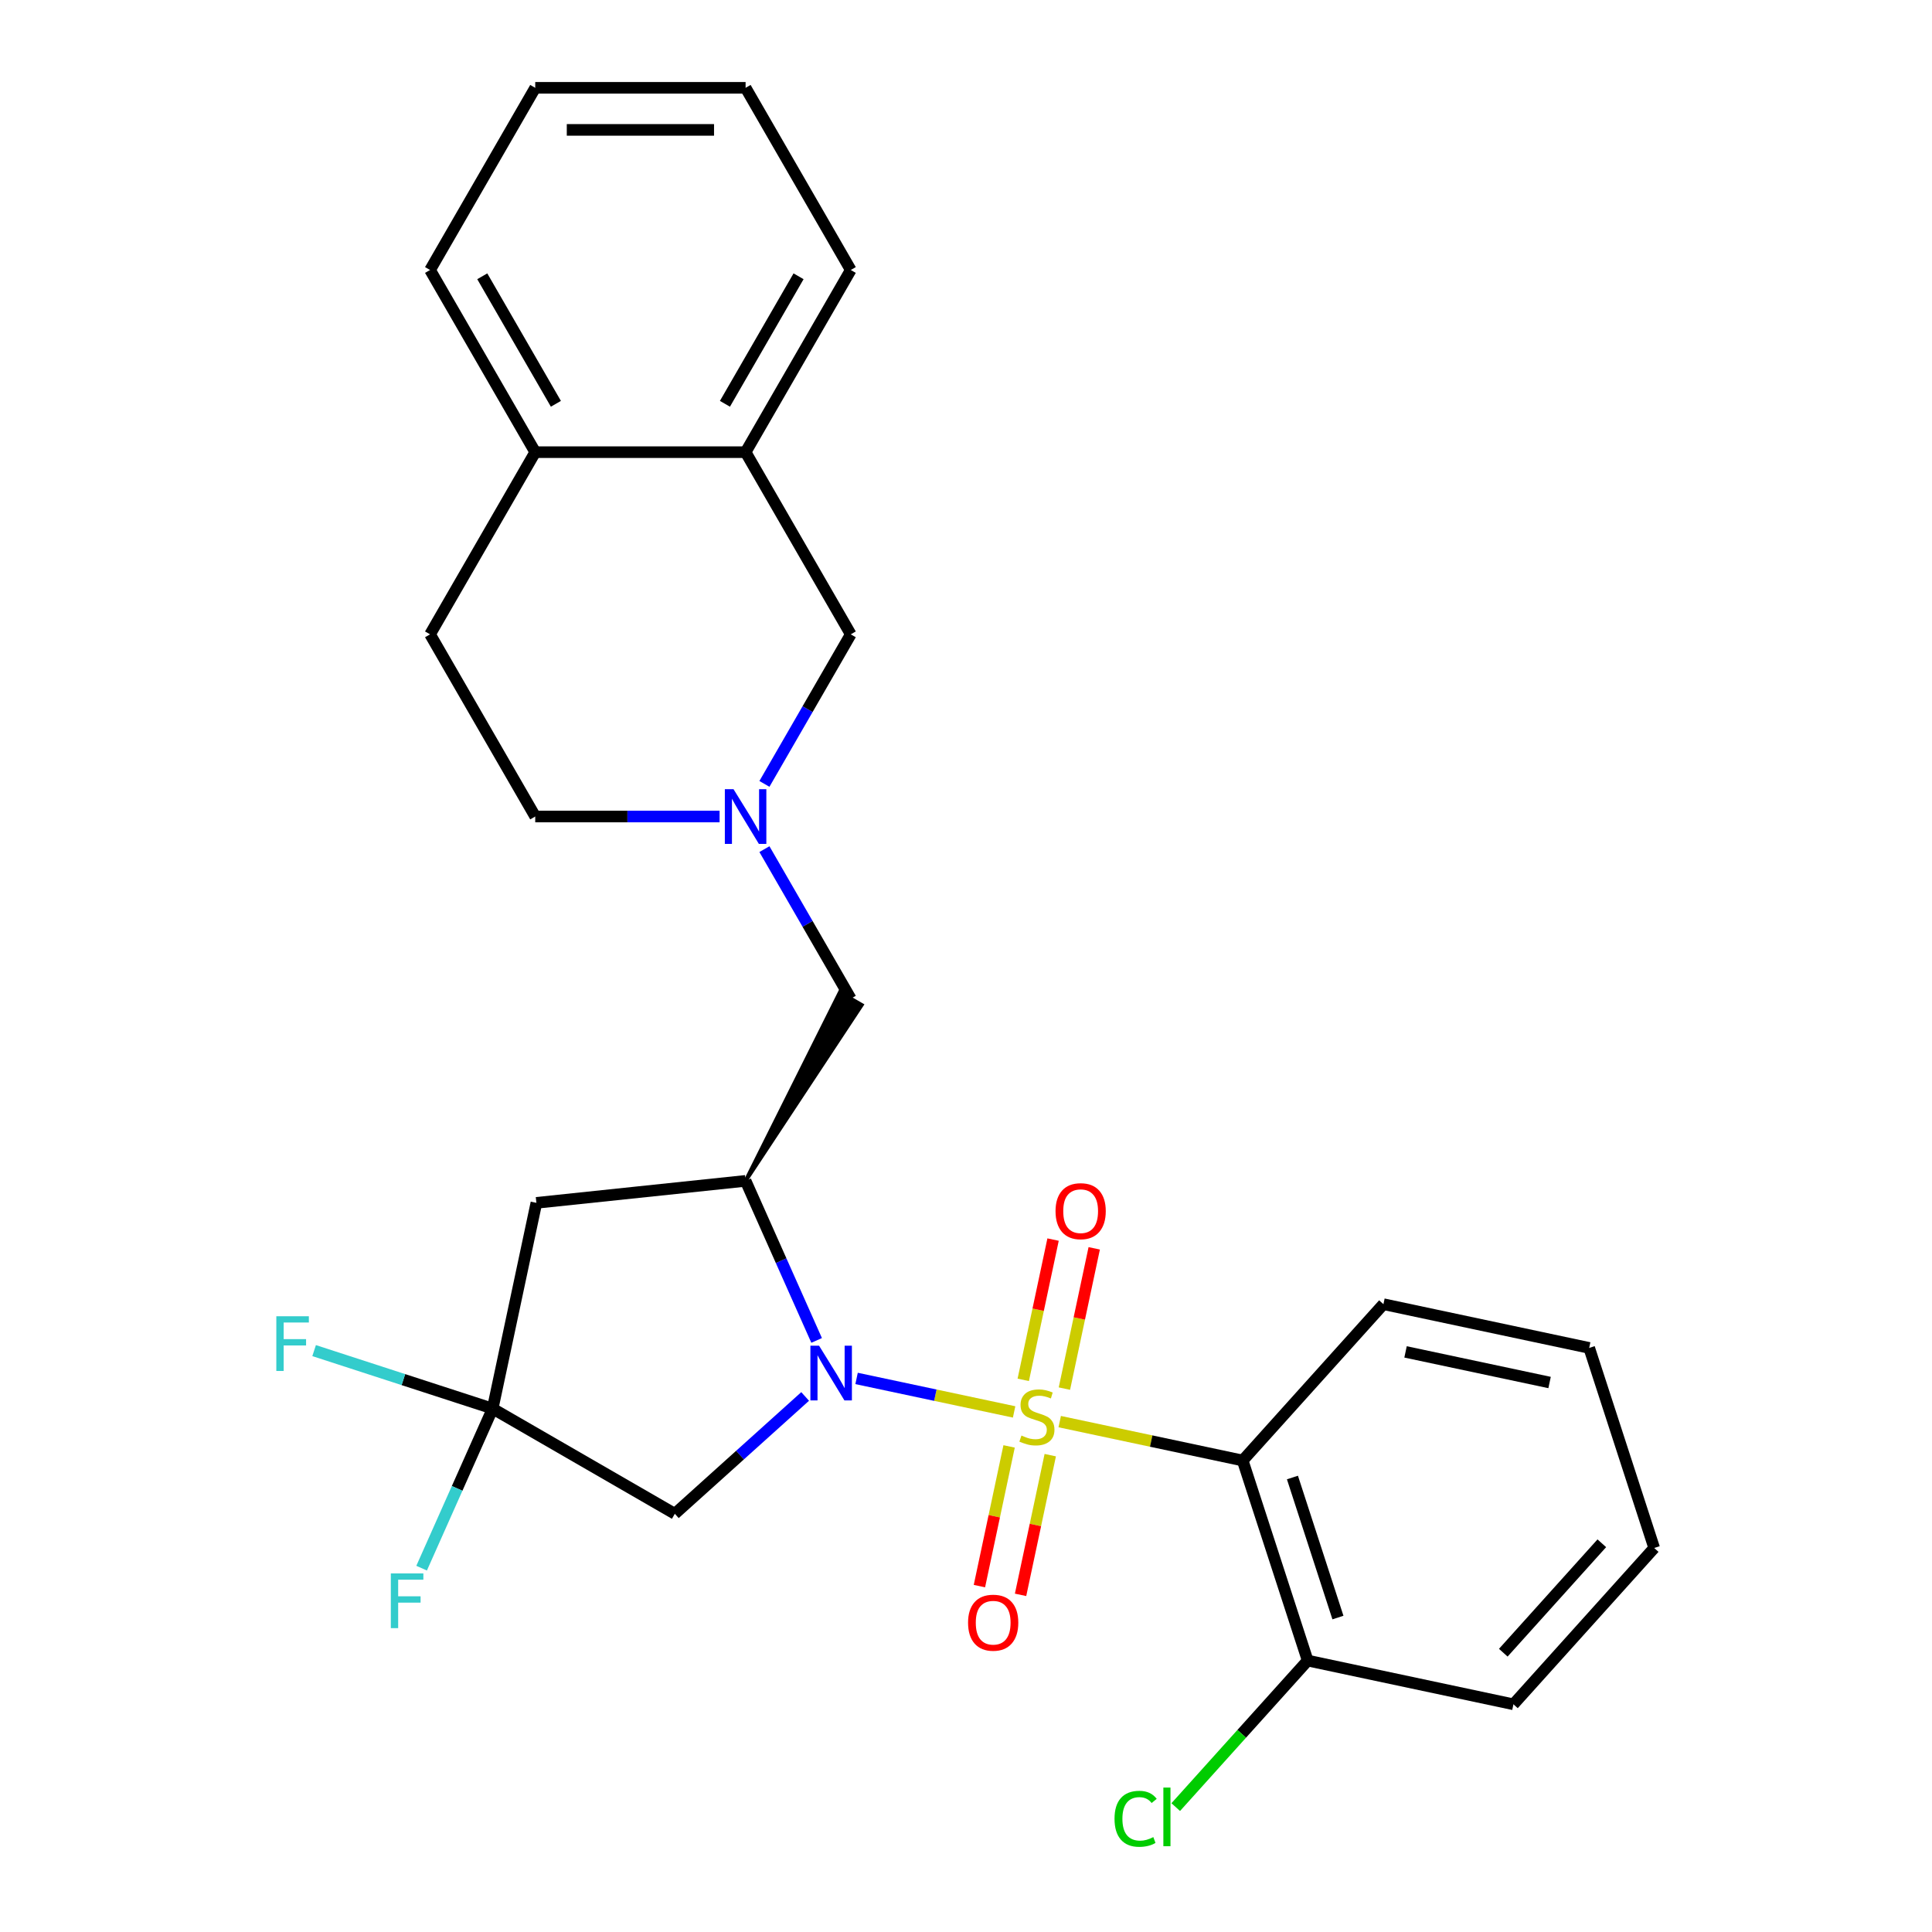 <?xml version='1.0' encoding='iso-8859-1'?>
<svg version='1.1' baseProfile='full'
              xmlns='http://www.w3.org/2000/svg'
                      xmlns:rdkit='http://www.rdkit.org/xml'
                      xmlns:xlink='http://www.w3.org/1999/xlink'
                  xml:space='preserve'
width='1000px' height='1000px' viewBox='0 0 1000 1000'>
<!-- END OF HEADER -->
<rect style='opacity:1.0;fill:#FFFFFF;stroke:none' width='1000' height='1000' x='0' y='0'> </rect>
<path class='bond-0' d='M 524.903,730.81 L 484.133,722.144' style='fill:none;fill-rule:evenodd;stroke:#CCCC00;stroke-width:6px;stroke-linecap:butt;stroke-linejoin:miter;stroke-opacity:1' />
<path class='bond-0' d='M 484.133,722.144 L 443.364,713.478' style='fill:none;fill-rule:evenodd;stroke:#0000FF;stroke-width:6px;stroke-linecap:butt;stroke-linejoin:miter;stroke-opacity:1' />
<path class='bond-1' d='M 548.507,735.827 L 595.856,745.892' style='fill:none;fill-rule:evenodd;stroke:#CCCC00;stroke-width:6px;stroke-linecap:butt;stroke-linejoin:miter;stroke-opacity:1' />
<path class='bond-1' d='M 595.856,745.892 L 643.206,755.956' style='fill:none;fill-rule:evenodd;stroke:#000000;stroke-width:6px;stroke-linecap:butt;stroke-linejoin:miter;stroke-opacity:1' />
<path class='bond-7' d='M 550.935,718.74 L 558.651,682.437' style='fill:none;fill-rule:evenodd;stroke:#CCCC00;stroke-width:6px;stroke-linecap:butt;stroke-linejoin:miter;stroke-opacity:1' />
<path class='bond-7' d='M 558.651,682.437 L 566.368,646.133' style='fill:none;fill-rule:evenodd;stroke:#FF0000;stroke-width:6px;stroke-linecap:butt;stroke-linejoin:miter;stroke-opacity:1' />
<path class='bond-7' d='M 529.634,714.213 L 537.351,677.909' style='fill:none;fill-rule:evenodd;stroke:#CCCC00;stroke-width:6px;stroke-linecap:butt;stroke-linejoin:miter;stroke-opacity:1' />
<path class='bond-7' d='M 537.351,677.909 L 545.068,641.605' style='fill:none;fill-rule:evenodd;stroke:#FF0000;stroke-width:6px;stroke-linecap:butt;stroke-linejoin:miter;stroke-opacity:1' />
<path class='bond-8' d='M 522.313,748.657 L 514.628,784.81' style='fill:none;fill-rule:evenodd;stroke:#CCCC00;stroke-width:6px;stroke-linecap:butt;stroke-linejoin:miter;stroke-opacity:1' />
<path class='bond-8' d='M 514.628,784.81 L 506.944,820.964' style='fill:none;fill-rule:evenodd;stroke:#FF0000;stroke-width:6px;stroke-linecap:butt;stroke-linejoin:miter;stroke-opacity:1' />
<path class='bond-8' d='M 543.613,753.184 L 535.929,789.338' style='fill:none;fill-rule:evenodd;stroke:#CCCC00;stroke-width:6px;stroke-linecap:butt;stroke-linejoin:miter;stroke-opacity:1' />
<path class='bond-8' d='M 535.929,789.338 L 528.244,825.491' style='fill:none;fill-rule:evenodd;stroke:#FF0000;stroke-width:6px;stroke-linecap:butt;stroke-linejoin:miter;stroke-opacity:1' />
<path class='bond-2' d='M 422.687,693.799 L 404.302,652.507' style='fill:none;fill-rule:evenodd;stroke:#0000FF;stroke-width:6px;stroke-linecap:butt;stroke-linejoin:miter;stroke-opacity:1' />
<path class='bond-2' d='M 404.302,652.507 L 385.918,611.214' style='fill:none;fill-rule:evenodd;stroke:#000000;stroke-width:6px;stroke-linecap:butt;stroke-linejoin:miter;stroke-opacity:1' />
<path class='bond-3' d='M 416.741,722.802 L 383.015,753.169' style='fill:none;fill-rule:evenodd;stroke:#0000FF;stroke-width:6px;stroke-linecap:butt;stroke-linejoin:miter;stroke-opacity:1' />
<path class='bond-3' d='M 383.015,753.169 L 349.289,783.536' style='fill:none;fill-rule:evenodd;stroke:#000000;stroke-width:6px;stroke-linecap:butt;stroke-linejoin:miter;stroke-opacity:1' />
<path class='bond-12' d='M 643.206,755.956 L 676.852,859.508' style='fill:none;fill-rule:evenodd;stroke:#000000;stroke-width:6px;stroke-linecap:butt;stroke-linejoin:miter;stroke-opacity:1' />
<path class='bond-12' d='M 668.963,764.76 L 692.515,837.246' style='fill:none;fill-rule:evenodd;stroke:#000000;stroke-width:6px;stroke-linecap:butt;stroke-linejoin:miter;stroke-opacity:1' />
<path class='bond-19' d='M 643.206,755.956 L 716.061,675.042' style='fill:none;fill-rule:evenodd;stroke:#000000;stroke-width:6px;stroke-linecap:butt;stroke-linejoin:miter;stroke-opacity:1' />
<path class='bond-5' d='M 385.918,611.214 L 277.634,622.595' style='fill:none;fill-rule:evenodd;stroke:#000000;stroke-width:6px;stroke-linecap:butt;stroke-linejoin:miter;stroke-opacity:1' />
<path class='bond-9' d='M 385.918,611.214 L 446.016,520.187 L 434.7,513.654 Z' style='fill:#000000;fill-rule:evenodd;fill-opacity:1;stroke:#000000;stroke-width:2px;stroke-linecap:butt;stroke-linejoin:miter;stroke-opacity:1;' />
<path class='bond-4' d='M 349.289,783.536 L 254.996,729.096' style='fill:none;fill-rule:evenodd;stroke:#000000;stroke-width:6px;stroke-linecap:butt;stroke-linejoin:miter;stroke-opacity:1' />
<path class='bond-15' d='M 254.996,729.096 L 236.612,770.389' style='fill:none;fill-rule:evenodd;stroke:#000000;stroke-width:6px;stroke-linecap:butt;stroke-linejoin:miter;stroke-opacity:1' />
<path class='bond-15' d='M 236.612,770.389 L 218.227,811.681' style='fill:none;fill-rule:evenodd;stroke:#33CCCC;stroke-width:6px;stroke-linecap:butt;stroke-linejoin:miter;stroke-opacity:1' />
<path class='bond-16' d='M 254.996,729.096 L 208.792,714.083' style='fill:none;fill-rule:evenodd;stroke:#000000;stroke-width:6px;stroke-linecap:butt;stroke-linejoin:miter;stroke-opacity:1' />
<path class='bond-16' d='M 208.792,714.083 L 162.587,699.07' style='fill:none;fill-rule:evenodd;stroke:#33CCCC;stroke-width:6px;stroke-linecap:butt;stroke-linejoin:miter;stroke-opacity:1' />
<path class='bond-27' d='M 254.996,729.096 L 277.634,622.595' style='fill:none;fill-rule:evenodd;stroke:#000000;stroke-width:6px;stroke-linecap:butt;stroke-linejoin:miter;stroke-opacity:1' />
<path class='bond-6' d='M 395.665,439.509 L 418.011,478.215' style='fill:none;fill-rule:evenodd;stroke:#0000FF;stroke-width:6px;stroke-linecap:butt;stroke-linejoin:miter;stroke-opacity:1' />
<path class='bond-6' d='M 418.011,478.215 L 440.358,516.921' style='fill:none;fill-rule:evenodd;stroke:#000000;stroke-width:6px;stroke-linecap:butt;stroke-linejoin:miter;stroke-opacity:1' />
<path class='bond-10' d='M 395.665,405.745 L 418.011,367.04' style='fill:none;fill-rule:evenodd;stroke:#0000FF;stroke-width:6px;stroke-linecap:butt;stroke-linejoin:miter;stroke-opacity:1' />
<path class='bond-10' d='M 418.011,367.04 L 440.358,328.334' style='fill:none;fill-rule:evenodd;stroke:#000000;stroke-width:6px;stroke-linecap:butt;stroke-linejoin:miter;stroke-opacity:1' />
<path class='bond-14' d='M 372.456,422.627 L 324.747,422.627' style='fill:none;fill-rule:evenodd;stroke:#0000FF;stroke-width:6px;stroke-linecap:butt;stroke-linejoin:miter;stroke-opacity:1' />
<path class='bond-14' d='M 324.747,422.627 L 277.037,422.627' style='fill:none;fill-rule:evenodd;stroke:#000000;stroke-width:6px;stroke-linecap:butt;stroke-linejoin:miter;stroke-opacity:1' />
<path class='bond-11' d='M 440.358,328.334 L 385.918,234.041' style='fill:none;fill-rule:evenodd;stroke:#000000;stroke-width:6px;stroke-linecap:butt;stroke-linejoin:miter;stroke-opacity:1' />
<path class='bond-20' d='M 385.918,234.041 L 440.358,139.748' style='fill:none;fill-rule:evenodd;stroke:#000000;stroke-width:6px;stroke-linecap:butt;stroke-linejoin:miter;stroke-opacity:1' />
<path class='bond-20' d='M 375.225,209.009 L 413.333,143.004' style='fill:none;fill-rule:evenodd;stroke:#000000;stroke-width:6px;stroke-linecap:butt;stroke-linejoin:miter;stroke-opacity:1' />
<path class='bond-29' d='M 385.918,234.041 L 277.037,234.041' style='fill:none;fill-rule:evenodd;stroke:#000000;stroke-width:6px;stroke-linecap:butt;stroke-linejoin:miter;stroke-opacity:1' />
<path class='bond-18' d='M 676.852,859.508 L 642.705,897.431' style='fill:none;fill-rule:evenodd;stroke:#000000;stroke-width:6px;stroke-linecap:butt;stroke-linejoin:miter;stroke-opacity:1' />
<path class='bond-18' d='M 642.705,897.431 L 608.558,935.355' style='fill:none;fill-rule:evenodd;stroke:#00CC00;stroke-width:6px;stroke-linecap:butt;stroke-linejoin:miter;stroke-opacity:1' />
<path class='bond-21' d='M 676.852,859.508 L 783.353,882.145' style='fill:none;fill-rule:evenodd;stroke:#000000;stroke-width:6px;stroke-linecap:butt;stroke-linejoin:miter;stroke-opacity:1' />
<path class='bond-13' d='M 277.037,234.041 L 222.597,328.334' style='fill:none;fill-rule:evenodd;stroke:#000000;stroke-width:6px;stroke-linecap:butt;stroke-linejoin:miter;stroke-opacity:1' />
<path class='bond-22' d='M 277.037,234.041 L 222.597,139.748' style='fill:none;fill-rule:evenodd;stroke:#000000;stroke-width:6px;stroke-linecap:butt;stroke-linejoin:miter;stroke-opacity:1' />
<path class='bond-22' d='M 287.73,209.009 L 249.622,143.004' style='fill:none;fill-rule:evenodd;stroke:#000000;stroke-width:6px;stroke-linecap:butt;stroke-linejoin:miter;stroke-opacity:1' />
<path class='bond-17' d='M 277.037,422.627 L 222.597,328.334' style='fill:none;fill-rule:evenodd;stroke:#000000;stroke-width:6px;stroke-linecap:butt;stroke-linejoin:miter;stroke-opacity:1' />
<path class='bond-23' d='M 716.061,675.042 L 822.562,697.68' style='fill:none;fill-rule:evenodd;stroke:#000000;stroke-width:6px;stroke-linecap:butt;stroke-linejoin:miter;stroke-opacity:1' />
<path class='bond-23' d='M 727.509,699.738 L 802.059,715.584' style='fill:none;fill-rule:evenodd;stroke:#000000;stroke-width:6px;stroke-linecap:butt;stroke-linejoin:miter;stroke-opacity:1' />
<path class='bond-24' d='M 440.358,139.748 L 385.918,45.455' style='fill:none;fill-rule:evenodd;stroke:#000000;stroke-width:6px;stroke-linecap:butt;stroke-linejoin:miter;stroke-opacity:1' />
<path class='bond-28' d='M 783.353,882.145 L 856.208,801.231' style='fill:none;fill-rule:evenodd;stroke:#000000;stroke-width:6px;stroke-linecap:butt;stroke-linejoin:miter;stroke-opacity:1' />
<path class='bond-28' d='M 778.098,855.437 L 829.097,798.797' style='fill:none;fill-rule:evenodd;stroke:#000000;stroke-width:6px;stroke-linecap:butt;stroke-linejoin:miter;stroke-opacity:1' />
<path class='bond-25' d='M 222.597,139.748 L 277.037,45.455' style='fill:none;fill-rule:evenodd;stroke:#000000;stroke-width:6px;stroke-linecap:butt;stroke-linejoin:miter;stroke-opacity:1' />
<path class='bond-26' d='M 822.562,697.68 L 856.208,801.231' style='fill:none;fill-rule:evenodd;stroke:#000000;stroke-width:6px;stroke-linecap:butt;stroke-linejoin:miter;stroke-opacity:1' />
<path class='bond-30' d='M 385.918,45.455 L 277.037,45.455' style='fill:none;fill-rule:evenodd;stroke:#000000;stroke-width:6px;stroke-linecap:butt;stroke-linejoin:miter;stroke-opacity:1' />
<path class='bond-30' d='M 369.586,67.231 L 293.369,67.231' style='fill:none;fill-rule:evenodd;stroke:#000000;stroke-width:6px;stroke-linecap:butt;stroke-linejoin:miter;stroke-opacity:1' />
<path  class='atom-0' d='M 528.705 743.039
Q 529.025 743.159, 530.345 743.719
Q 531.665 744.279, 533.105 744.639
Q 534.585 744.959, 536.025 744.959
Q 538.705 744.959, 540.265 743.679
Q 541.825 742.359, 541.825 740.079
Q 541.825 738.519, 541.025 737.559
Q 540.265 736.599, 539.065 736.079
Q 537.865 735.559, 535.865 734.959
Q 533.345 734.199, 531.825 733.479
Q 530.345 732.759, 529.265 731.239
Q 528.225 729.719, 528.225 727.159
Q 528.225 723.599, 530.625 721.399
Q 533.065 719.199, 537.865 719.199
Q 541.145 719.199, 544.865 720.759
L 543.945 723.839
Q 540.545 722.439, 537.985 722.439
Q 535.225 722.439, 533.705 723.599
Q 532.185 724.719, 532.225 726.679
Q 532.225 728.199, 532.985 729.119
Q 533.785 730.039, 534.905 730.559
Q 536.065 731.079, 537.985 731.679
Q 540.545 732.479, 542.065 733.279
Q 543.585 734.079, 544.665 735.719
Q 545.785 737.319, 545.785 740.079
Q 545.785 743.999, 543.145 746.119
Q 540.545 748.199, 536.185 748.199
Q 533.665 748.199, 531.745 747.639
Q 529.865 747.119, 527.625 746.199
L 528.705 743.039
' fill='#CCCC00'/>
<path  class='atom-1' d='M 423.943 696.521
L 433.223 711.521
Q 434.143 713.001, 435.623 715.681
Q 437.103 718.361, 437.183 718.521
L 437.183 696.521
L 440.943 696.521
L 440.943 724.841
L 437.063 724.841
L 427.103 708.441
Q 425.943 706.521, 424.703 704.321
Q 423.503 702.121, 423.143 701.441
L 423.143 724.841
L 419.463 724.841
L 419.463 696.521
L 423.943 696.521
' fill='#0000FF'/>
<path  class='atom-7' d='M 379.658 408.467
L 388.938 423.467
Q 389.858 424.947, 391.338 427.627
Q 392.818 430.307, 392.898 430.467
L 392.898 408.467
L 396.658 408.467
L 396.658 436.787
L 392.778 436.787
L 382.818 420.387
Q 381.658 418.467, 380.418 416.267
Q 379.218 414.067, 378.858 413.387
L 378.858 436.787
L 375.178 436.787
L 375.178 408.467
L 379.658 408.467
' fill='#0000FF'/>
<path  class='atom-8' d='M 546.342 626.898
Q 546.342 620.098, 549.702 616.298
Q 553.062 612.498, 559.342 612.498
Q 565.622 612.498, 568.982 616.298
Q 572.342 620.098, 572.342 626.898
Q 572.342 633.778, 568.942 637.698
Q 565.542 641.578, 559.342 641.578
Q 553.102 641.578, 549.702 637.698
Q 546.342 633.818, 546.342 626.898
M 559.342 638.378
Q 563.662 638.378, 565.982 635.498
Q 568.342 632.578, 568.342 626.898
Q 568.342 621.338, 565.982 618.538
Q 563.662 615.698, 559.342 615.698
Q 555.022 615.698, 552.662 618.498
Q 550.342 621.298, 550.342 626.898
Q 550.342 632.618, 552.662 635.498
Q 555.022 638.378, 559.342 638.378
' fill='#FF0000'/>
<path  class='atom-9' d='M 501.067 839.9
Q 501.067 833.1, 504.427 829.3
Q 507.787 825.5, 514.067 825.5
Q 520.347 825.5, 523.707 829.3
Q 527.067 833.1, 527.067 839.9
Q 527.067 846.78, 523.667 850.7
Q 520.267 854.58, 514.067 854.58
Q 507.827 854.58, 504.427 850.7
Q 501.067 846.82, 501.067 839.9
M 514.067 851.38
Q 518.387 851.38, 520.707 848.5
Q 523.067 845.58, 523.067 839.9
Q 523.067 834.34, 520.707 831.54
Q 518.387 828.7, 514.067 828.7
Q 509.747 828.7, 507.387 831.5
Q 505.067 834.3, 505.067 839.9
Q 505.067 845.62, 507.387 848.5
Q 509.747 851.38, 514.067 851.38
' fill='#FF0000'/>
<path  class='atom-16' d='M 202.291 814.403
L 219.131 814.403
L 219.131 817.643
L 206.091 817.643
L 206.091 826.243
L 217.691 826.243
L 217.691 829.523
L 206.091 829.523
L 206.091 842.723
L 202.291 842.723
L 202.291 814.403
' fill='#33CCCC'/>
<path  class='atom-17' d='M 143.025 681.29
L 159.865 681.29
L 159.865 684.53
L 146.825 684.53
L 146.825 693.13
L 158.425 693.13
L 158.425 696.41
L 146.825 696.41
L 146.825 709.61
L 143.025 709.61
L 143.025 681.29
' fill='#33CCCC'/>
<path  class='atom-19' d='M 576.876 941.402
Q 576.876 934.362, 580.156 930.682
Q 583.476 926.962, 589.756 926.962
Q 595.596 926.962, 598.716 931.082
L 596.076 933.242
Q 593.796 930.242, 589.756 930.242
Q 585.476 930.242, 583.196 933.122
Q 580.956 935.962, 580.956 941.402
Q 580.956 947.002, 583.276 949.882
Q 585.636 952.762, 590.196 952.762
Q 593.316 952.762, 596.956 950.882
L 598.076 953.882
Q 596.596 954.842, 594.356 955.402
Q 592.116 955.962, 589.636 955.962
Q 583.476 955.962, 580.156 952.202
Q 576.876 948.442, 576.876 941.402
' fill='#00CC00'/>
<path  class='atom-19' d='M 602.156 925.242
L 605.836 925.242
L 605.836 955.602
L 602.156 955.602
L 602.156 925.242
' fill='#00CC00'/>
</svg>
